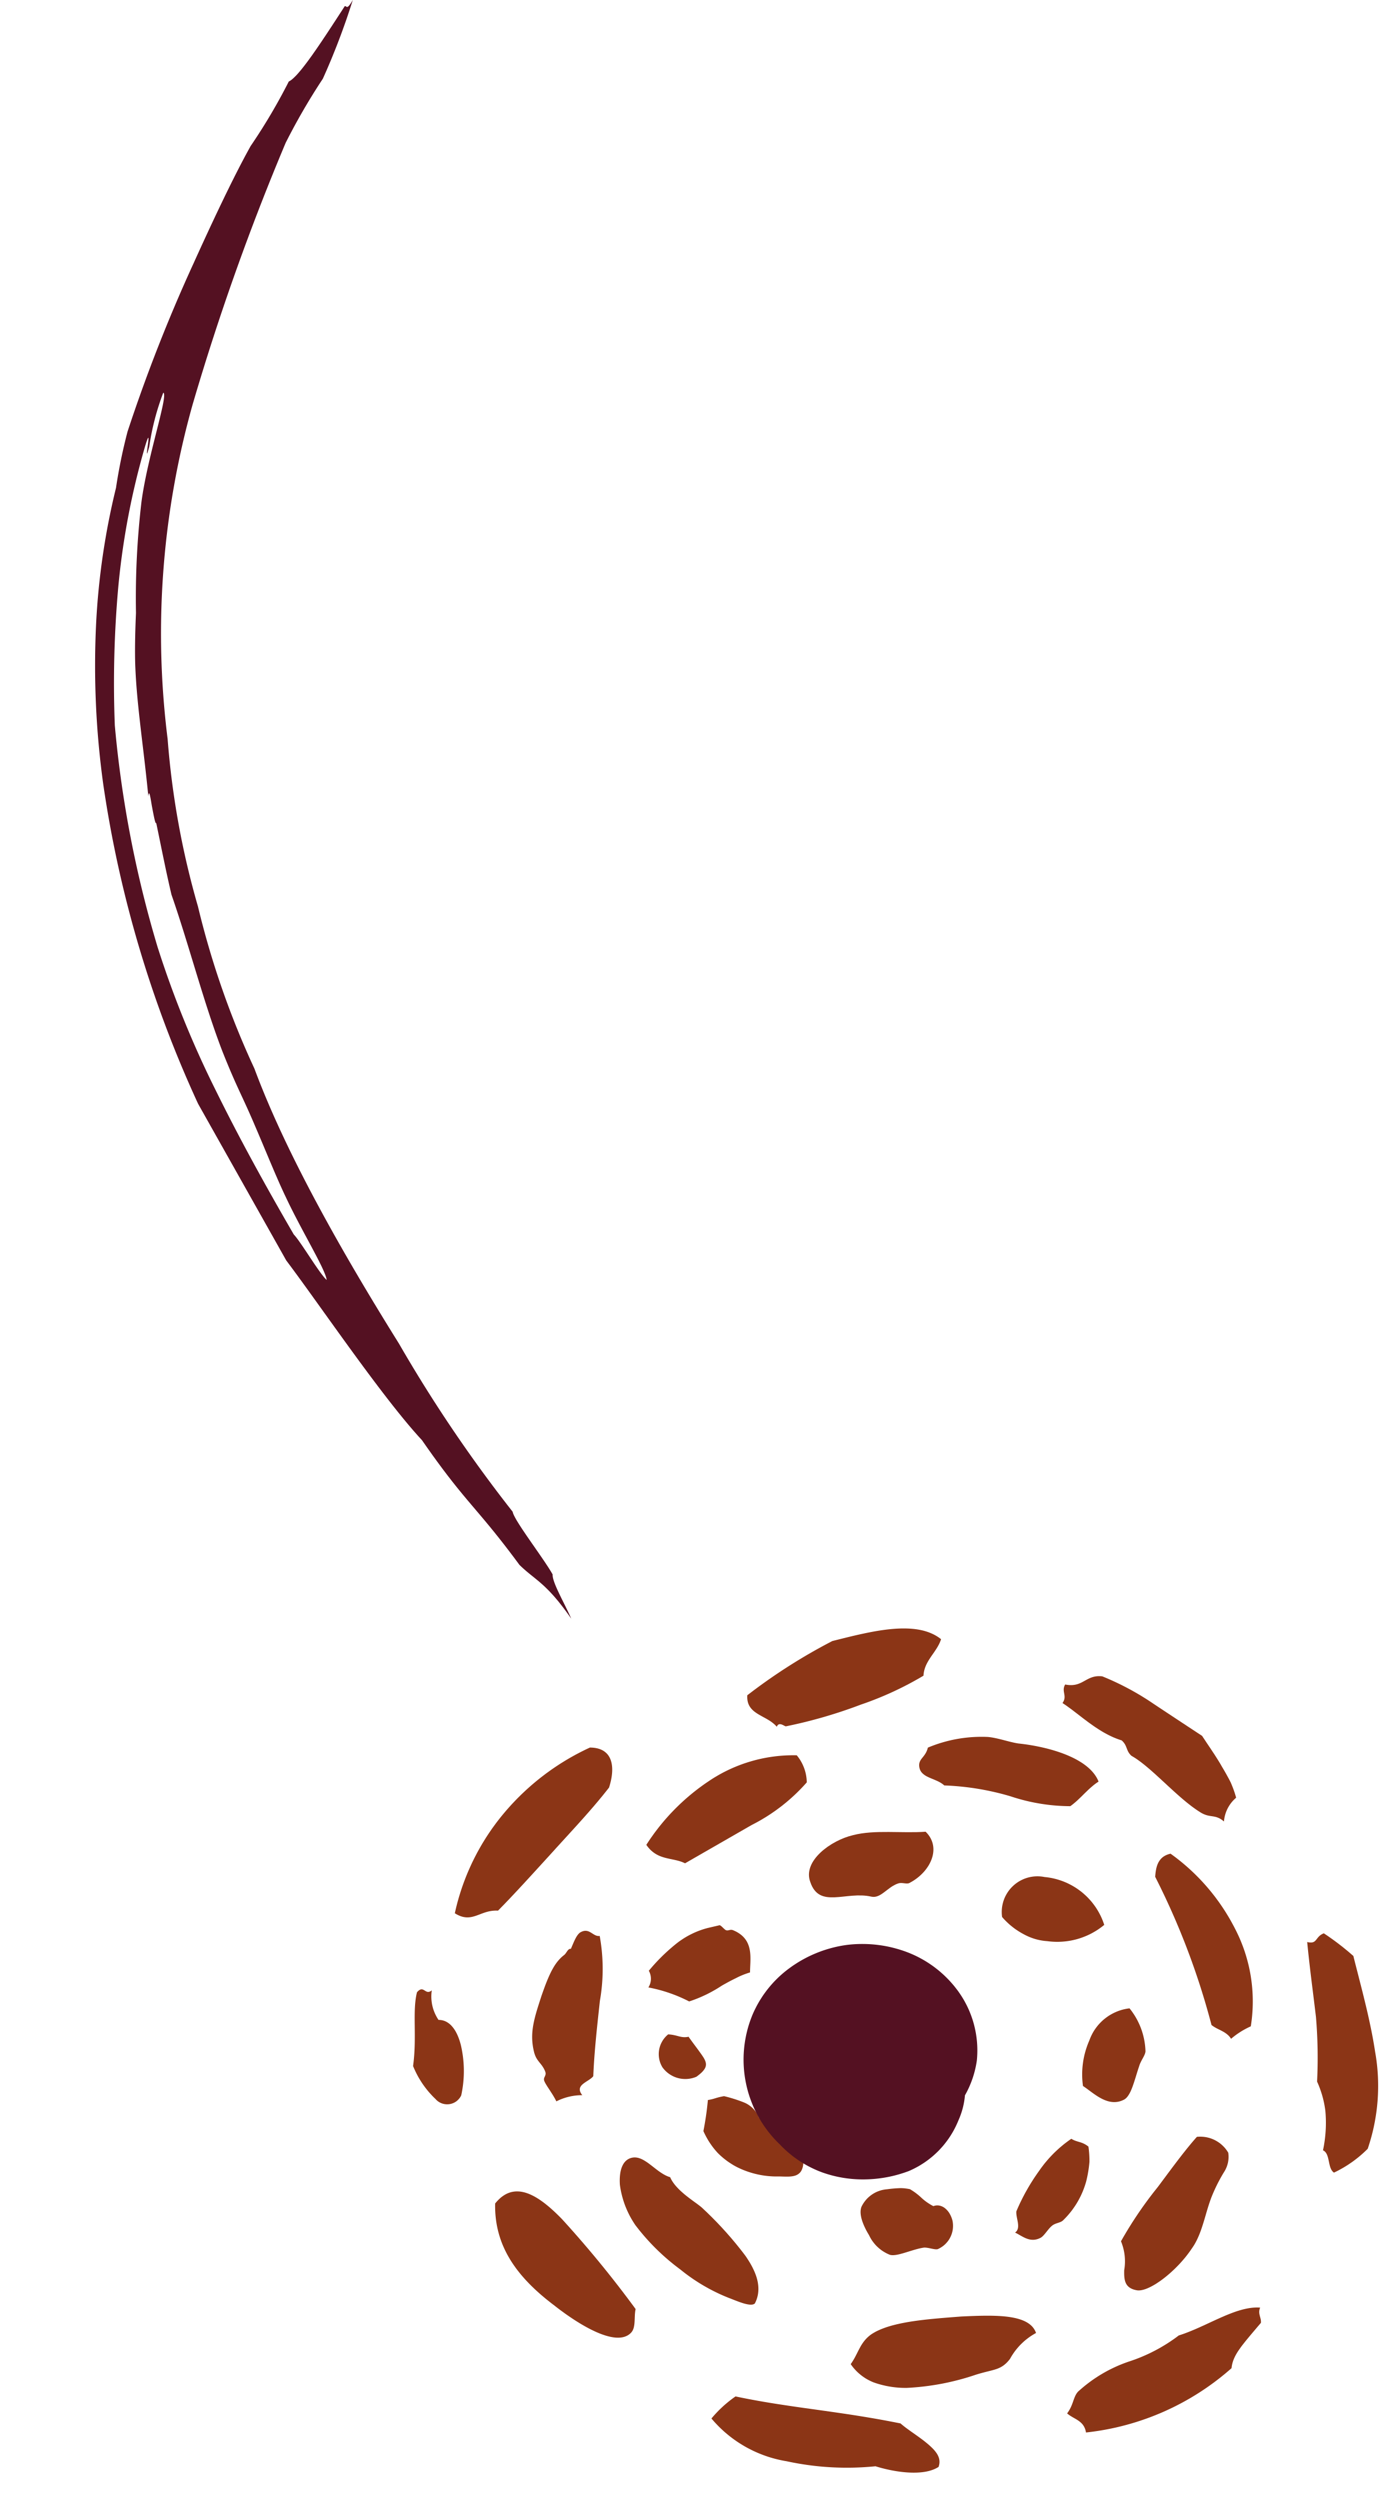 <svg xmlns="http://www.w3.org/2000/svg" width="96.457" height="173.368" viewBox="0 0 96.457 173.368"><g transform="translate(0 3.438) rotate(-8)"><g transform="translate(8.906 117.046)"><path d="M4.958,4.6c-.217.033-.631-.214-.934-.238-.831,0-1.923.379-2.408.167A2.677,2.677,0,0,1,.371,2.978C.171,2.521-.2,1.509.133.944A2.145,2.145,0,0,1,2.051,0a8.862,8.862,0,0,1,.958.054,3.387,3.387,0,0,1,.617.162,4.4,4.4,0,0,1,.657.643,3.671,3.671,0,0,0,.786.746c.556-.129,1.08.372,1.172,1.177A1.761,1.761,0,0,1,4.958,4.6Z" transform="translate(29.307 38.439)" fill="#8b3516" fill-rule="evenodd"/><path d="M.191,2.443A12.954,12.954,0,0,1,2.173.949,5.911,5.911,0,0,1,4.621.078L5.489,0c.111.024.3.37.41.412.177.068.271-.047.461.056,1.408.822.9,2.1.765,3.067a5.429,5.429,0,0,0-1.017.254c-.337.108-.683.235-1.059.386a9.327,9.327,0,0,1-2.384.765A10.345,10.345,0,0,0,0,3.585,1.13,1.13,0,0,0,.191,2.443Z" transform="translate(16.917 18.692)" fill="#8b3516" fill-rule="evenodd"/><path d="M4.626,3.114c-.073.3-.41.572-.579.958-.464.913-.819,1.935-1.351,2.142C1.507,6.638.672,5.47,0,4.882a5.845,5.845,0,0,1,.88-3.069A3.369,3.369,0,0,1,3.946,0,4.95,4.95,0,0,1,4.626,3.114Z" transform="translate(45.808 28.355)" fill="#8b3516" fill-rule="evenodd"/><path d="M6.939,3.963a5.1,5.1,0,0,1-4.07.567,3.9,3.9,0,0,1-1.535-.692A5.11,5.11,0,0,1,0,2.435,2.475,2.475,0,0,1,3.3.1,4.81,4.81,0,0,1,6.939,3.963Z" transform="translate(41.885 18.418)" fill="#8b3516" fill-rule="evenodd"/><path d="M4.755,6.045a6.154,6.154,0,0,1-2.8-1.05A5.363,5.363,0,0,1,.777,3.846,5.453,5.453,0,0,1,0,2.2,21.46,21.46,0,0,0,.607.111C1.125.1,1.118.026,1.754,0A10.226,10.226,0,0,1,3.06.624a1.893,1.893,0,0,1,.885,1.189A17.735,17.735,0,0,1,5.569,3.493a6.57,6.57,0,0,1,.749,1,1.127,1.127,0,0,1,.24.854C6.337,6.421,5.527,6.167,4.755,6.045Z" transform="translate(19.309 30.471)" fill="#8b3516" fill-rule="evenodd"/><path d="M.857,0c.652.129.836.4,1.377.36.231.461.626,1.132.836,1.591.193.478.16.789-.683,1.231A1.955,1.955,0,0,1,.141,2.2,1.766,1.766,0,0,1,.857,0Z" transform="translate(16.966 25.69)" fill="#8b3516" fill-rule="evenodd"/><path d="M2.641,5.762c-.374.209-.685.687-1,.76C.885,6.753.438,6.174,0,5.9c.485-.261.184-.975.292-1.448A14.367,14.367,0,0,1,2.253,1.885,8.579,8.579,0,0,1,4.767,0c.374.311.687.268,1.1.7a6.755,6.755,0,0,1-.078,1.066,8.523,8.523,0,0,1-.414,1.309A5.96,5.96,0,0,1,3.425,5.513C3.211,5.673,2.916,5.619,2.641,5.762Z" transform="translate(39.731 36.751)" fill="#8b3516" fill-rule="evenodd"/><path d="M3.416.037C4.976-.144,6.808.395,8.441.5c.975,1.257-.052,2.82-1.612,3.366-.207.073-.5-.137-.779-.078-.774.144-1.335.885-1.965.647C2.408,3.789.4,4.794.035,2.838-.3,1.315,1.862.178,3.416.037Z" transform="translate(29.016 13.759)" fill="#8b3516" fill-rule="evenodd"/><path d="M.74,9.959c-.829-.266-.791-.829-.683-1.5a3.636,3.636,0,0,0,.059-2.02A27.2,27.2,0,0,1,3.166,3.07C4.275,1.951,5.36.826,6.337,0a2.251,2.251,0,0,1,2,1.391,1.932,1.932,0,0,1-.443,1.25A11.258,11.258,0,0,0,6.857,4.11C6.179,5.237,5.812,6.685,4.9,7.629,3.665,9.02,1.578,10.214.74,9.959Z" transform="translate(46.804 37.829)" fill="#8b3516" fill-rule="evenodd"/><path d="M3.552,1.1c.264-.435.541-.956.84-1.05.643-.245.791.45,1.262.443A12.829,12.829,0,0,1,5.038,4.96c-.421,1.662-.878,3.444-1.179,5.1-.358.362-1.412.4-.937,1.2a3.921,3.921,0,0,0-1.841.174c-.2-.619-.6-1.271-.64-1.558-.031-.238.235-.3.162-.6C.448,8.637.09,8.519.022,7.8-.108,6.46.358,5.52,1.069,4.063c.791-1.554,1.262-2.2,1.951-2.6C3.223,1.352,3.338,1.041,3.552,1.1Z" transform="translate(8.417 17.778)" fill="#8b3516" fill-rule="evenodd"/><path d="M.679,4.674A6.4,6.4,0,0,1,0,1.736C.07.823.373.159.943.025c1-.235,1.6,1.243,2.582,1.683.268,1,1.532,1.968,1.888,2.4A25.22,25.22,0,0,1,7.917,7.8c.621,1.21.9,2.413.209,3.389-.318.259-1.344-.421-1.723-.617A12.766,12.766,0,0,1,3.327,8.137,15.31,15.31,0,0,1,.679,4.674Z" transform="translate(13.056 33.809)" fill="#8b3516" fill-rule="evenodd"/><path d="M11.621,2.11a12.733,12.733,0,0,1-4.206,2.4L2.481,6.493C1.688,5.94.612,6.076,0,4.852A15.072,15.072,0,0,1,4.905,1.079a10.482,10.482,0,0,1,6.29-.925A3.006,3.006,0,0,1,11.621,2.11Z" transform="translate(18.151 7.614)" fill="#8b3516" fill-rule="evenodd"/><path d="M0,2.343C.638,1.677.819.975,1.662.516,3.074-.2,5.663-.009,8.053.14c2.37.221,4.705.473,4.974,1.853A4.49,4.49,0,0,0,10.99,3.52c-.734.723-1.212.541-2.512.76a17.509,17.509,0,0,1-4.868.235,6.6,6.6,0,0,1-2.2-.69A3.453,3.453,0,0,1,0,2.343Z" transform="translate(27.175 47.752)" fill="#8b3516" fill-rule="evenodd"/><path d="M12.166,4.309c-.784.353-1.445,1.045-2.18,1.415A13.239,13.239,0,0,1,5.978,4.469,18.5,18.5,0,0,0,1.531,3.083C1.07,2.506.065,2.377,0,1.649-.05.986.5,1.023.771.329A9.636,9.636,0,0,1,4.977.171C5.629.315,6.4.731,7.025.917,9.047,1.421,11.754,2.577,12.166,4.309Z" transform="translate(37.651 8.178)" fill="#8b3516" fill-rule="evenodd"/><path d="M3.648,13.295c-.25-.572-.836-.73-1.21-1.137A51.365,51.365,0,0,0,0,1.438C.139.793.367.068,1.28,0A14.433,14.433,0,0,1,4.964,5.718a10.948,10.948,0,0,1,.16,6.911A5.659,5.659,0,0,0,3.648,13.295Z" transform="translate(52.785 18.132)" fill="#8b3516" fill-rule="evenodd"/><path d="M2.385,5.675c-.089,0-.431-.428-.628-.056-.577-.927-2-1.106-1.721-2.45A38.807,38.807,0,0,1,6.4.266c2.806-.3,5.979-.673,7.483.923-.419.873-1.358,1.3-1.561,2.337A22.982,22.982,0,0,1,7.728,4.91,33.346,33.346,0,0,1,2.385,5.675Z" transform="translate(26.493 0)" fill="#8b3516" fill-rule="evenodd"/><path d="M8.363,10.3C6.925,9.084,5.475,6.742,4.228,5.8c-.341-.4-.167-.751-.527-1.156C2.147,3.917,1.052,2.422,0,1.509.428,1.067.009.7.365.262c1.189.426,1.516-.5,2.629-.2A18.921,18.921,0,0,1,6.259,2.453C7.2,3.289,8.121,4.1,9.272,5.113c.341.734.751,1.514,1.066,2.309.165.393.318.781.445,1.156a7.439,7.439,0,0,1,.228,1.109A2.412,2.412,0,0,0,9.945,11.2C9.394,10.569,9.006,10.875,8.363,10.3Z" transform="translate(48.097 5.235)" fill="#8b3516" fill-rule="evenodd"/><path d="M1.045,4.026A9.932,9.932,0,0,1,4.7,2.515,11.63,11.63,0,0,0,8.422,1.195C10.442.863,12.628-.293,14.276.07c-.242.4-.009.687-.092,1.05-1.577,1.412-2.234,1.935-2.457,2.832A18.151,18.151,0,0,1,1.111,6.964C1.1,6.112.391,5.938,0,5.469.553,4.93.591,4.295,1.045,4.026Z" transform="translate(41.56 50.096)" fill="#8b3516" fill-rule="evenodd"/><path d="M12.939,3.448c.412.487,1.1,1.04,1.622,1.617s.892,1.123.567,1.735c-1.168.546-3.182-.108-4.324-.654a19.661,19.661,0,0,1-6.049-1.2A8.613,8.613,0,0,1,0,1.283,8.358,8.358,0,0,1,1.867,0C5.5,1.321,8.74,1.965,12.939,3.448Z" transform="translate(17.087 51.201)" fill="#8b3516" fill-rule="evenodd"/><path d="M2.992,10.312c-1.25-.247-1.9.692-2.992-.238A16.145,16.145,0,0,1,4.315,3.7,17.136,17.136,0,0,1,10.877,0c1.589.233,1.579,1.582.927,2.931C10.411,4.286,8.822,5.543,7.243,6.864,5.685,8.154,4.2,9.394,2.992,10.312Z" transform="translate(4.341 5.24)" fill="#8b3516" fill-rule="evenodd"/><path d="M8.729,9.239c-.207.546-.137,1.281-.56,1.594-1.144.873-3.47-1.038-5.007-2.643C.831,5.852-.362,3.508.1.636,1.648-.826,3.138.438,4.536,2.345A74.9,74.9,0,0,1,8.729,9.239Z" transform="translate(4.208 34.999)" fill="#8b3516" fill-rule="evenodd"/><path d="M.257,10.117A33.806,33.806,0,0,0,.805,5.661C.843,3.813.85,2.17.925.438,1.624.713,1.49.162,2.151,0a18.585,18.585,0,0,1,1.81,1.841c.238,2.241.544,4.5.57,6.793A13.5,13.5,0,0,1,3.086,15.22,8.316,8.316,0,0,1,.539,16.531C.122,16.162.483,15.192,0,14.893A9.116,9.116,0,0,0,.544,12.2,7.016,7.016,0,0,0,.257,10.117Z" transform="translate(61.669 25.078)" fill="#8b3516" fill-rule="evenodd"/><path d="M2.194,2.266c.8.106,1.189.946,1.292,1.973a7.9,7.9,0,0,1-.461,3.423,1.075,1.075,0,0,1-1.808,0A6.492,6.492,0,0,1,0,5.187C.553,3.233.466,1.421.979.161,1.532-.33,1.5.489,2.015.171A2.882,2.882,0,0,0,2.194,2.266Z" transform="translate(0 20.216)" fill="#8b3516" fill-rule="evenodd"/></g><g transform="translate(0 0)"><path d="M24.705,0c-.541.692-.459.32-.614.348-1.949,2.243-3.813,4.4-4.569,4.632a40.267,40.267,0,0,1-3.237,4.056c-1.537,2.022-3.559,5.143-5.082,7.549A112.026,112.026,0,0,0,5.074,27.458a36.909,36.909,0,0,0-1.337,3.754A50.151,50.151,0,0,0,1.061,40.34,59.962,59.962,0,0,0,0,51.465,80.6,80.6,0,0,0,3.429,74.3L7.972,85.911c1.862,3.35,5.268,10.329,7.586,13.65,2.413,4.793,3.072,5.03,5.487,9.5.953,1.238,1.664,1.466,3.041,4.2-.3-1.095-.97-2.7-.852-3.22-.468-1.208-2.135-4.1-2.14-4.691A98.581,98.581,0,0,1,14.906,92.7C12.093,86.37,9.031,78.793,7.638,72.433A59.825,59.825,0,0,1,5.324,60.749a57.566,57.566,0,0,1-.466-11.8A58.62,58.62,0,0,1,9.81,26.213,170.058,170.058,0,0,1,18.717,9.159,43.952,43.952,0,0,1,21.89,5.115,48.884,48.884,0,0,0,24.705,0ZM7.9,25.135c.362.167-1.707,4.235-2.556,7.309A57.222,57.222,0,0,0,3.9,40c-.127.687-.452,2.469-.574,3.783-.259,2.672-.2,5.461-.346,8.919.122-.5.134.045.148.678.031.633.056,1.358.137,1.231.139,2.18.214,3.557.355,5.077.713,3.585,1.186,7.848,2,11.313.659,2.693.9,3.093,1.554,5.548.419,1.528.925,3.587,1.363,4.96.76,2.488,2.053,5.419,2.02,6.129-.44-.518-1.391-2.843-1.82-3.444C7.1,80.166,5.851,76.83,4.771,73.549A69.437,69.437,0,0,1,2.162,63.157a77.575,77.575,0,0,1-.8-15.644,74.928,74.928,0,0,1,1.575-9.474A52.248,52.248,0,0,1,6.15,28.607c.833-1.782-.44,1.728.264.108A17.783,17.783,0,0,1,7.9,25.135Z" transform="translate(0 0)" fill="#541122" fill-rule="evenodd"/></g><path d="M16.089,9.2a6.853,6.853,0,0,1-1.151,2.269,5.346,5.346,0,0,1-.69,1.657,6.42,6.42,0,0,1-3.9,3,8.967,8.967,0,0,1-3.06.153,8.4,8.4,0,0,1-2.862-.88,7.682,7.682,0,0,1-2.669-2.342,8.13,8.13,0,0,1-.643-9.15A7.772,7.772,0,0,1,4.11,1.044,8.682,8.682,0,0,1,8.317,0a8.788,8.788,0,0,1,4.117,1.125,7.808,7.808,0,0,1,3,3.048A6.993,6.993,0,0,1,16.089,9.2Z" transform="translate(31.581 138.319)" fill="#541122"/></g></svg>